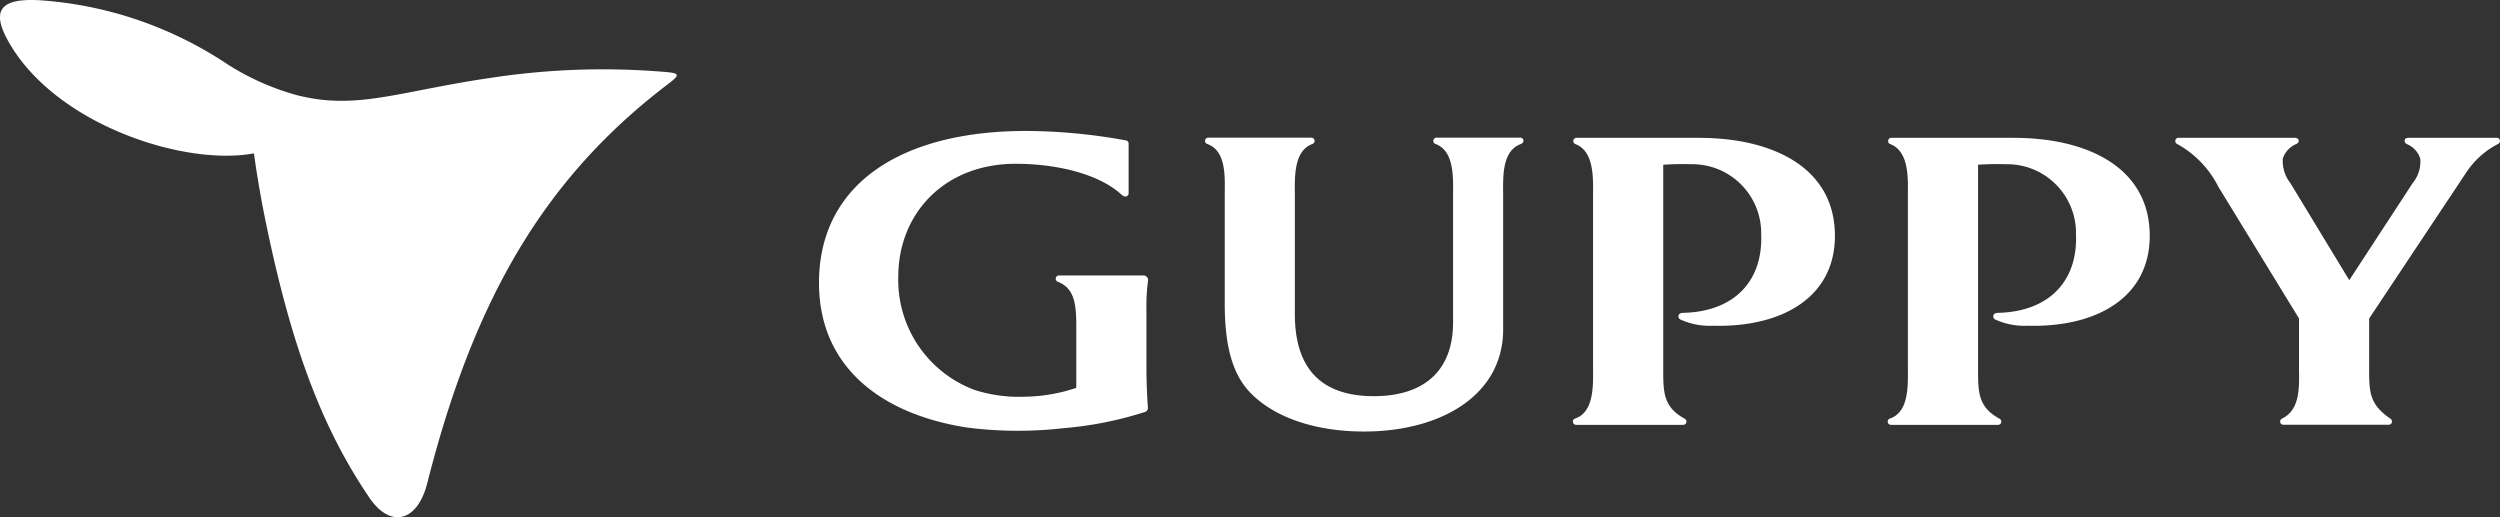 <svg xmlns="http://www.w3.org/2000/svg" width="174" height="36" viewBox="0 0 174 36"><rect x="0" y="0" width="174" height="36" fill="#333333" stroke="none"/><g transform="translate(0)"><g transform="translate(0 0)"><path d="M46.026,4.987a51.446,51.446,0,0,0-12.2.485c.2-.037.317-.053.317-.053-6.518.966-9.34,2.268-13.52,1.194a17.75,17.75,0,0,1-4.772-2.127A26.808,26.808,0,0,0,3.056.038C.024-.2-.7.672.65,3c3.3,5.7,12.2,8.579,17.027,7.673,0,0,.251,2.045.857,4.962,1.687,8.11,3.742,14,7.233,19.086,1.414,2.018,3.277,1.639,3.973-1.1C33,20.764,37.913,12.386,46.465,5.874c.948-.721.871-.792-.438-.887" transform="translate(0 0)" fill="#fff"/><path d="M184.429,13.025h-8.538a.226.226,0,0,0-.081.437c1.267.481,1.245,2.221,1.229,3.489V29.1c.016,1.28.037,3.032-1.252,3.465a.225.225,0,0,0,.072.438h7.457a.225.225,0,0,0,.226-.224.231.231,0,0,0-.118-.2c-1.5-.809-1.5-1.859-1.5-3.448V14.9a19.208,19.208,0,0,1,1.956-.036,4.793,4.793,0,0,1,4.861,4.88c.128,3.272-1.892,5.376-5.411,5.463-.276.006-.327.113-.346.214a.244.244,0,0,0,.128.247,4.876,4.876,0,0,0,2.247.437c4.79.134,8.513-1.949,8.513-6.255,0-4.8-4.4-6.821-9.442-6.821" transform="translate(-44.251 -3.434)" fill="#fff"/><path d="M133.784,13.025h-5.776a.225.225,0,0,0-.077.437c1.262.456,1.242,2.192,1.225,3.46l0,8.948c0,3.581-2.246,5.147-5.512,5.147-3.337,0-5.5-1.591-5.5-5.712V16.922c-.017-1.268-.037-3,1.224-3.46a.225.225,0,0,0-.076-.437h-7.177a.225.225,0,0,0-.074.437c1.272.453,1.243,2.093,1.223,3.412,0,.155,0,7.472,0,7.674,0,2.82.475,4.9,1.807,6.255,1.741,1.77,4.633,2.674,7.884,2.674,5.353,0,9.687-2.521,9.687-7.108V16.948c-.017-1.348-.043-3.028,1.249-3.487a.271.271,0,0,0,.166-.242c0-.1-.1-.2-.273-.2" transform="translate(-28.022 -3.443)" fill="#fff"/><path d="M154.793,13.025h-8.538a.226.226,0,0,0-.08.437c1.265.481,1.244,2.221,1.229,3.489V29.1c.015,1.28.036,3.032-1.252,3.465a.225.225,0,0,0,.072.438h7.457a.225.225,0,0,0,.225-.224.23.23,0,0,0-.117-.2c-1.5-.809-1.5-1.859-1.5-3.448V14.9a19.215,19.215,0,0,1,1.956-.036,4.794,4.794,0,0,1,4.861,4.88c.128,3.272-1.892,5.376-5.411,5.463-.276.006-.327.113-.346.214a.246.246,0,0,0,.128.247,4.881,4.881,0,0,0,2.247.437c4.791.134,8.514-1.949,8.514-6.255,0-4.8-4.4-6.821-9.442-6.821" transform="translate(-36.528 -3.434)" fill="#fff"/><path d="M224.583,13.2a.216.216,0,0,0-.218-.173H218.2c-.126,0-.249.064-.249.185a.264.264,0,0,0,.154.249,1.635,1.635,0,0,1,.935,1.015,2.353,2.353,0,0,1-.527,1.7l-4.415,6.757-4.1-6.757a2.479,2.479,0,0,1-.527-1.7,1.639,1.639,0,0,1,.935-1.015.262.262,0,0,0,.175-.236c0-.122-.144-.2-.267-.2h-8.1a.216.216,0,0,0-.218.173.225.225,0,0,0,.115.253,6.966,6.966,0,0,1,2.875,2.981L210.6,25.6s0,3.419,0,3.581c.023,1.309.046,2.792-1.185,3.39a.223.223,0,0,0-.128.2.225.225,0,0,0,.224.226h7.335a.226.226,0,0,0,.128-.412c-1.492-1.031-1.492-1.829-1.492-3.584v-3.4L222.2,15.5a5.875,5.875,0,0,1,2.264-2.053.225.225,0,0,0,.115-.253" transform="translate(-50.589 -3.434)" fill="#fff"/><path d="M98.6,22.46H92.753a.225.225,0,0,0-.224.224.227.227,0,0,0,.144.213c1.194.453,1.288,1.638,1.288,3.143v4.241a11.708,11.708,0,0,1-3.6.617,10.125,10.125,0,0,1-3.462-.466,8.17,8.17,0,0,1-5.329-7.865c0-4.462,3.252-7.881,8.165-7.881,2.9,0,5.823.712,7.389,2.161a.427.427,0,0,0,.3.122.259.259,0,0,0,.179-.276V13.279a.224.224,0,0,0-.182-.22,39.3,39.3,0,0,0-6.944-.659c-8.748,0-14.425,3.722-14.425,10.58,0,5.574,3.973,9.049,10.236,10.053a27.768,27.768,0,0,0,6.743.058,25.356,25.356,0,0,0,5.675-1.122.3.3,0,0,0,.236-.354c-.053-.692-.1-1.953-.1-2.637l0-4.2a13.028,13.028,0,0,1,.107-1.915.328.328,0,0,0-.358-.406" transform="translate(-19.051 -3.286)" fill="#fff"/></g></g></svg>